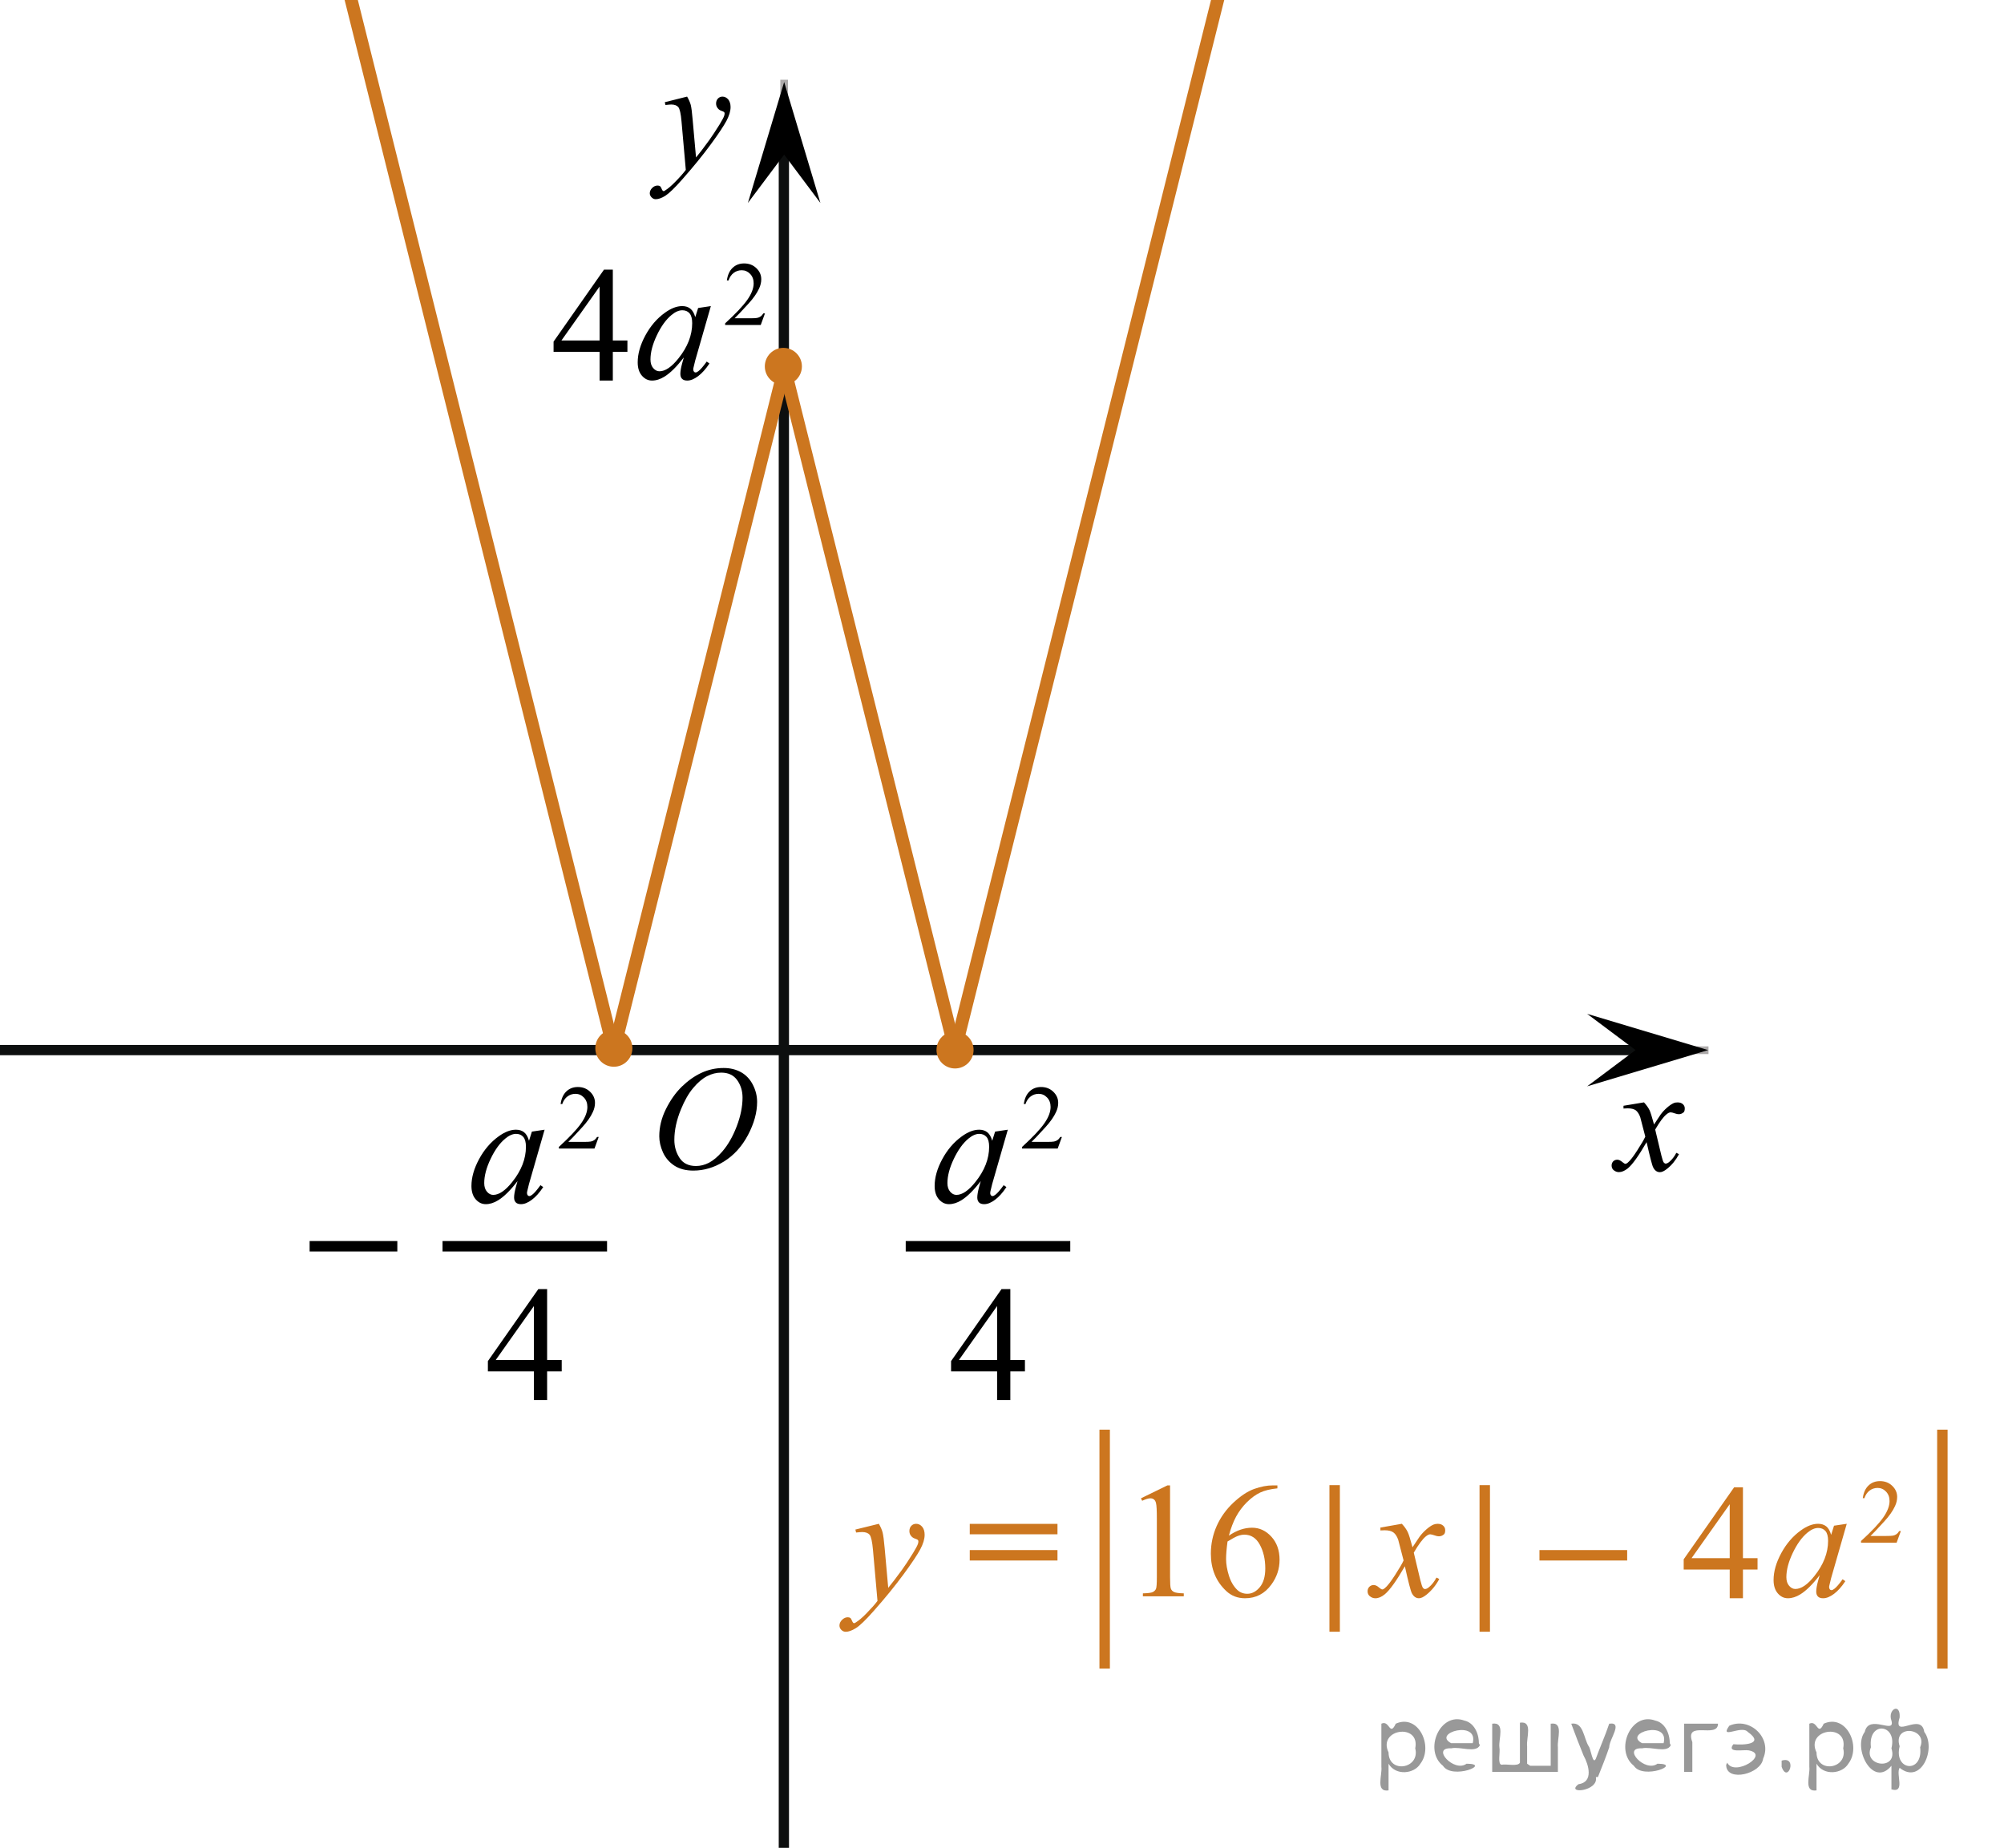 <?xml version="1.0" encoding="utf-8"?>
<!-- Generator: Adobe Illustrator 16.0.0, SVG Export Plug-In . SVG Version: 6.00 Build 0)  -->
<!DOCTYPE svg PUBLIC "-//W3C//DTD SVG 1.1//EN" "http://www.w3.org/Graphics/SVG/1.1/DTD/svg11.dtd">
<svg version="1.1" id="Слой_1" xmlns="http://www.w3.org/2000/svg" xmlns:xlink="http://www.w3.org/1999/xlink" x="0px" y="0px"
	 width="195.268px" height="180.102px" viewBox="0 0 195.268 180.102" enable-background="new 0 0 195.268 180.102"
	 xml:space="preserve">
<g>
	<path d="M69.265,29.834l-1.522,5.297l-0.172,0.711c-0.017,0.066-0.022,0.125-0.022,0.172c0,0.082,0.026,0.156,0.078,0.219
		c0.042,0.047,0.094,0.07,0.155,0.07c0.067,0,0.155-0.043,0.267-0.125c0.203-0.15,0.474-0.465,0.813-0.938l0.267,0.188
		c-0.359,0.541-0.729,0.953-1.109,1.238c-0.38,0.283-0.729,0.426-1.055,0.426c-0.225,0-0.393-0.057-0.504-0.168
		s-0.168-0.273-0.168-0.488c0-0.256,0.059-0.592,0.172-1.008l0.164-0.586c-0.685,0.891-1.312,1.514-1.883,1.867
		c-0.411,0.254-0.815,0.383-1.211,0.383c-0.382,0-0.708-0.156-0.984-0.473c-0.275-0.316-0.414-0.75-0.414-1.302
		c0-0.827,0.249-1.702,0.746-2.621c0.497-0.92,1.129-1.655,1.895-2.207c0.601-0.438,1.164-0.655,1.695-0.655
		c0.317,0,0.582,0.082,0.793,0.25c0.211,0.166,0.371,0.44,0.48,0.828l0.28-0.892L69.265,29.834z M66.484,30.24
		c-0.334,0-0.688,0.156-1.063,0.47c-0.531,0.44-1.004,1.098-1.418,1.969c-0.414,0.869-0.621,1.656-0.621,2.359
		c0,0.354,0.089,0.633,0.267,0.84c0.177,0.205,0.379,0.309,0.608,0.309c0.567,0,1.185-0.42,1.853-1.258
		c0.892-1.113,1.337-2.258,1.337-3.43c0-0.443-0.087-0.765-0.259-0.961C67.014,30.338,66.782,30.24,66.484,30.24z"/>
	<path d="M74.538,30.542l-0.412,1.131h-3.469v-0.16c1.021-0.932,1.737-1.691,2.154-2.281c0.416-0.588,0.624-1.129,0.624-1.617
		c0-0.372-0.112-0.678-0.342-0.918c-0.229-0.239-0.502-0.358-0.82-0.358c-0.289,0-0.549,0.084-0.776,0.254
		c-0.23,0.168-0.4,0.416-0.511,0.742h-0.159c0.071-0.535,0.258-0.945,0.557-1.23c0.299-0.287,0.673-0.43,1.121-0.43
		c0.477,0,0.875,0.154,1.193,0.459c0.319,0.307,0.479,0.668,0.479,1.084c0,0.299-0.07,0.596-0.209,0.895
		c-0.214,0.468-0.561,0.964-1.041,1.486c-0.719,0.787-1.168,1.26-1.348,1.422h1.535c0.313,0,0.53-0.012,0.655-0.035
		c0.127-0.022,0.24-0.067,0.34-0.141c0.103-0.07,0.19-0.172,0.267-0.301L74.538,30.542L74.538,30.542z"/>
</g>
<line fill="none" stroke="#ADAAAA" stroke-width="0.75" stroke-miterlimit="10" x1="-5.867" y1="102.36" x2="166.475" y2="102.36"/>
<line fill="none" stroke="#ADAAAA" stroke-width="0.75" stroke-miterlimit="10" x1="76.407" y1="180.008" x2="76.407" y2="7.772"/>
<line fill="none" stroke="#0D0F0F" stroke-linecap="round" stroke-linejoin="round" stroke-miterlimit="8" x1="-5.771" y1="102.346" x2="162.805" y2="102.346"/>
<g>
	<g>
		<path d="M70.512,104.092c0.64,0,1.198,0.137,1.692,0.41c0.491,0.274,0.878,0.686,1.154,1.223c0.277,0.537,0.415,1.096,0.415,1.674
			c0,1.027-0.296,2.101-0.892,3.23c-0.6,1.127-1.379,1.981-2.338,2.576c-0.958,0.594-1.957,0.887-2.984,0.887
			c-0.741,0-1.358-0.164-1.857-0.488c-0.499-0.334-0.87-0.766-1.107-1.295c-0.238-0.537-0.356-1.055-0.356-1.559
			c0-0.894,0.214-1.781,0.645-2.648c0.432-0.871,0.948-1.6,1.548-2.188c0.604-0.584,1.236-1.037,1.917-1.351
			C69.031,104.25,69.751,104.092,70.512,104.092z M70.272,104.543c-0.471,0-0.929,0.115-1.381,0.348
			c-0.45,0.234-0.896,0.611-1.342,1.144c-0.45,0.528-0.843,1.225-1.194,2.077c-0.436,1.054-0.647,2.052-0.647,2.986
			c0,0.668,0.175,1.258,0.518,1.775c0.344,0.516,0.874,0.771,1.586,0.771c0.431,0,0.851-0.102,1.268-0.317
			c0.411-0.216,0.841-0.568,1.29-1.084c0.563-0.648,1.034-1.47,1.415-2.468s0.567-1.934,0.567-2.799
			c0-0.641-0.171-1.201-0.518-1.697C71.485,104.788,70.968,104.543,70.272,104.543z"/>
	</g>
</g>
<g>
	<g>
		<g>
			<g>
				<g>
					<g>
						<g>
							<g>
								<g>
									<g>
										<g>
											<g>
												<defs>
													<rect id="SVGID_1_" x="62.059" y="8.204" width="10.79" height="12.942"/>
												</defs>
												<clipPath id="SVGID_2_">
													<use xlink:href="#SVGID_1_"  overflow="visible"/>
												</clipPath>
												<g clip-path="url(#SVGID_2_)">
													<path d="M66.951,9.415c0.169,0.287,0.282,0.559,0.355,0.807c0.063,0.25,0.128,0.738,0.188,1.475l0.326,3.65
														c0.299-0.354,0.728-0.914,1.292-1.693c0.271-0.375,0.605-0.889,1.009-1.532c0.241-0.398,0.39-0.675,0.438-0.824
														c0.029-0.08,0.046-0.16,0.046-0.242c0-0.063-0.018-0.104-0.055-0.137c-0.034-0.031-0.125-0.072-0.271-0.121
														c-0.146-0.053-0.271-0.144-0.358-0.269c-0.098-0.125-0.147-0.272-0.147-0.438c0-0.197,0.063-0.361,0.181-0.486
														c0.115-0.121,0.271-0.188,0.439-0.188c0.221,0,0.398,0.092,0.563,0.271c0.146,0.189,0.229,0.437,0.229,0.744
														c0,0.396-0.135,0.84-0.396,1.34c-0.272,0.502-0.778,1.275-1.543,2.312c-0.762,1.039-1.686,2.172-2.769,3.401
														c-0.745,0.849-1.299,1.373-1.657,1.603c-0.355,0.221-0.672,0.328-0.932,0.328c-0.149,0-0.286-0.063-0.4-0.181
														c-0.108-0.108-0.176-0.25-0.176-0.397c0-0.189,0.08-0.365,0.238-0.523c0.161-0.158,0.337-0.229,0.524-0.229
														c0.103,0,0.185,0.021,0.24,0.063c0.041,0.023,0.086,0.097,0.135,0.211c0.046,0.115,0.09,0.193,0.129,0.232
														c0.021,0.021,0.059,0.037,0.09,0.037c0.026,0,0.082-0.023,0.153-0.074c0.271-0.168,0.589-0.439,0.944-0.801
														c0.48-0.484,0.825-0.881,1.058-1.193l-0.416-4.705c-0.064-0.776-0.174-1.248-0.314-1.416
														c-0.146-0.168-0.37-0.254-0.695-0.254c-0.104,0-0.287,0.021-0.558,0.047l-0.063-0.272L66.951,9.415z"/>
												</g>
											</g>
										</g>
									</g>
								</g>
							</g>
						</g>
					</g>
				</g>
			</g>
		</g>
	</g>
</g>
<g>
	<g>
		<g>
			<g>
				<g>
					<g>
						<g>
							<g>
								<g>
									<g>
										<g>
											<g>
												<defs>
													<rect id="SVGID_3_" x="155.693" y="105.846" width="9.701" height="10.777"/>
												</defs>
												<clipPath id="SVGID_4_">
													<use xlink:href="#SVGID_3_"  overflow="visible"/>
												</clipPath>
												<g clip-path="url(#SVGID_4_)">
													<path d="M160.187,107.442c0.238,0.256,0.422,0.513,0.545,0.767c0.091,0.184,0.229,0.643,0.437,1.389l0.645-0.975
														c0.17-0.228,0.377-0.457,0.623-0.67c0.244-0.214,0.457-0.353,0.642-0.437c0.112-0.053,0.246-0.07,0.391-0.07
														c0.213,0,0.381,0.058,0.504,0.168c0.125,0.111,0.188,0.25,0.188,0.41c0,0.188-0.037,0.312-0.104,0.383
														c-0.143,0.121-0.295,0.188-0.475,0.188c-0.104,0-0.215-0.021-0.33-0.063c-0.229-0.082-0.387-0.118-0.463-0.118
														c-0.115,0-0.258,0.063-0.42,0.205c-0.308,0.254-0.666,0.745-1.088,1.473l0.6,2.521
														c0.098,0.392,0.172,0.611,0.232,0.687c0.063,0.074,0.129,0.11,0.188,0.11c0.104,0,0.225-0.059,0.355-0.168
														c0.27-0.229,0.498-0.52,0.684-0.883l0.258,0.136c-0.311,0.575-0.695,1.057-1.176,1.434
														c-0.271,0.217-0.494,0.316-0.684,0.316c-0.271,0-0.49-0.146-0.652-0.462c-0.104-0.188-0.313-1.016-0.644-2.465
														c-0.766,1.324-1.37,2.177-1.832,2.558c-0.305,0.241-0.59,0.364-0.864,0.364c-0.193,0-0.373-0.067-0.537-0.213
														c-0.113-0.104-0.176-0.256-0.176-0.436c0-0.16,0.057-0.295,0.157-0.404c0.105-0.102,0.236-0.158,0.396-0.158
														c0.152,0,0.32,0.078,0.498,0.232c0.127,0.106,0.229,0.17,0.293,0.17c0.063,0,0.137-0.039,0.229-0.115
														c0.228-0.188,0.543-0.588,0.933-1.205c0.395-0.614,0.656-1.055,0.776-1.332c-0.307-1.186-0.471-1.815-0.489-1.883
														c-0.109-0.313-0.263-0.543-0.437-0.682c-0.188-0.131-0.445-0.191-0.805-0.191c-0.107,0-0.236,0.004-0.392,0.019v-0.269
														L160.187,107.442z"/>
												</g>
											</g>
										</g>
									</g>
								</g>
							</g>
						</g>
					</g>
				</g>
			</g>
		</g>
	</g>
</g>
<line fill="none" stroke="#0D0F0F" stroke-linecap="round" stroke-linejoin="round" stroke-miterlimit="8" x1="76.379" y1="180.102" x2="76.379" y2="10.747"/>
<polygon points="159.366,102.346 154.65,98.815 166.435,102.346 154.65,105.879 "/>
<polygon points="76.408,15.069 72.874,19.781 76.408,7.997 79.939,19.781 "/>
<path fill="none" stroke="#CC761F" stroke-width="1.25" stroke-miterlimit="10" d="M68.201,121.2"/>
<path fill="none" stroke="#CC761F" stroke-width="1.25" stroke-miterlimit="10" d="M25.507,120.577"/>
<path fill="none" stroke="#CC761F" stroke-width="1.25" stroke-miterlimit="10" d="M25.592,121.192"/>
<path fill="none" stroke="#CC761F" stroke-width="1.25" stroke-miterlimit="10" d="M67.758,121.202"/>
<line fill="none" stroke="#CC761F" stroke-width="1.25" stroke-miterlimit="10" x1="93.059" y1="102.346" x2="120.68" y2="-8.144"/>
<line fill="none" stroke="#CC761F" stroke-width="1.25" stroke-miterlimit="10" x1="76.379" y1="35.622" x2="93.059" y2="102.346"/>
<line fill="none" stroke="#CC761F" stroke-width="1.25" stroke-miterlimit="10" x1="59.813" y1="102.364" x2="29.506" y2="-18.873"/>
<line fill="none" stroke="#CC761F" stroke-width="1.25" stroke-miterlimit="10" x1="76.379" y1="36.067" x2="59.813" y2="102.329"/>
<g>
	<path d="M61.135,33.186v1.109h-1.422v2.797h-1.289v-2.797h-4.484v-1l4.914-7.017h0.859v6.906L61.135,33.186L61.135,33.186z
		 M58.424,33.186v-5.258l-3.719,5.258H58.424z"/>
</g>
<g>
	<rect x="30.169" y="120.958" width="8.547" height="1.016"/>
	<path d="M54.733,132.551v1.109h-1.422v2.797h-1.289v-2.797h-4.483v-1l4.914-7.017h0.858v6.906L54.733,132.551L54.733,132.551z
		 M52.022,132.551v-5.258l-3.719,5.258H52.022z"/>
	<g>
		<path d="M53.065,110.106l-1.522,5.297l-0.172,0.711c-0.017,0.068-0.021,0.125-0.021,0.173c0,0.084,0.025,0.155,0.078,0.221
			c0.041,0.047,0.094,0.068,0.154,0.068c0.067,0,0.156-0.041,0.268-0.125c0.203-0.15,0.474-0.464,0.813-0.938l0.266,0.188
			c-0.359,0.543-0.729,0.954-1.109,1.237c-0.379,0.285-0.729,0.426-1.055,0.426c-0.225,0-0.393-0.055-0.504-0.168
			c-0.111-0.11-0.168-0.272-0.168-0.485c0-0.256,0.059-0.592,0.172-1.01l0.164-0.587c-0.684,0.894-1.311,1.515-1.883,1.867
			c-0.41,0.256-0.814,0.383-1.211,0.383c-0.381,0-0.707-0.155-0.984-0.473c-0.274-0.315-0.414-0.748-0.414-1.301
			c0-0.828,0.25-1.701,0.746-2.621c0.498-0.918,1.129-1.654,1.896-2.207c0.6-0.438,1.164-0.656,1.694-0.656
			c0.318,0,0.582,0.084,0.793,0.25c0.211,0.168,0.371,0.443,0.48,0.828l0.281-0.891L53.065,110.106z M50.285,110.512
			c-0.334,0-0.688,0.156-1.063,0.469c-0.531,0.443-1.004,1.101-1.418,1.97c-0.414,0.87-0.621,1.655-0.621,2.358
			c0,0.355,0.088,0.635,0.267,0.84c0.176,0.207,0.379,0.312,0.608,0.312c0.566,0,1.185-0.42,1.853-1.26
			c0.891-1.113,1.336-2.259,1.336-3.431c0-0.44-0.086-0.762-0.259-0.961C50.815,110.612,50.582,110.512,50.285,110.512z"/>
		<path d="M58.337,110.813l-0.412,1.131h-3.469v-0.159c1.021-0.931,1.737-1.689,2.155-2.279c0.416-0.59,0.623-1.129,0.623-1.617
			c0-0.373-0.112-0.68-0.342-0.92c-0.229-0.24-0.502-0.359-0.819-0.359c-0.289,0-0.55,0.084-0.777,0.254
			c-0.23,0.171-0.4,0.416-0.51,0.744h-0.16c0.072-0.535,0.258-0.944,0.557-1.231s0.674-0.431,1.121-0.431
			c0.478,0,0.875,0.154,1.193,0.461c0.319,0.308,0.479,0.668,0.479,1.084c0,0.298-0.069,0.597-0.209,0.894
			c-0.213,0.469-0.561,0.963-1.041,1.486c-0.719,0.786-1.168,1.262-1.348,1.424h1.535c0.313,0,0.53-0.013,0.655-0.035
			c0.128-0.023,0.24-0.07,0.341-0.141c0.102-0.072,0.19-0.173,0.266-0.304L58.337,110.813L58.337,110.813z"/>
	</g>
	<rect x="43.12" y="120.958" width="16.031" height="1.016"/>
</g>
<g>
	<path d="M99.868,132.551v1.109h-1.422v2.797h-1.289v-2.797h-4.485v-1l4.915-7.017h0.859v6.906L99.868,132.551L99.868,132.551z
		 M97.157,132.551v-5.258l-3.72,5.258H97.157z"/>
	<g>
		<path d="M98.2,110.106l-1.523,5.297l-0.172,0.711c-0.016,0.068-0.021,0.125-0.021,0.173c0,0.084,0.025,0.155,0.078,0.221
			c0.041,0.047,0.095,0.068,0.154,0.068c0.068,0,0.156-0.041,0.268-0.125c0.203-0.15,0.474-0.464,0.813-0.938l0.266,0.188
			c-0.358,0.543-0.729,0.954-1.108,1.237c-0.379,0.285-0.73,0.426-1.056,0.426c-0.225,0-0.393-0.055-0.504-0.168
			c-0.11-0.11-0.168-0.272-0.168-0.485c0-0.256,0.06-0.592,0.172-1.01l0.164-0.587c-0.684,0.894-1.311,1.515-1.883,1.867
			c-0.41,0.256-0.813,0.383-1.211,0.383c-0.381,0-0.707-0.155-0.984-0.473c-0.274-0.315-0.414-0.748-0.414-1.301
			c0-0.828,0.25-1.701,0.746-2.621c0.498-0.918,1.129-1.654,1.896-2.207c0.6-0.438,1.165-0.656,1.696-0.656
			c0.317,0,0.582,0.084,0.793,0.25c0.211,0.168,0.371,0.443,0.479,0.828l0.281-0.891L98.2,110.106z M95.419,110.512
			c-0.334,0-0.688,0.156-1.063,0.469c-0.531,0.443-1.004,1.101-1.418,1.97c-0.414,0.87-0.621,1.655-0.621,2.358
			c0,0.355,0.089,0.635,0.267,0.84c0.176,0.207,0.379,0.312,0.608,0.312c0.566,0,1.185-0.42,1.853-1.26
			c0.891-1.113,1.336-2.259,1.336-3.431c0-0.44-0.086-0.762-0.258-0.961C95.95,110.612,95.716,110.512,95.419,110.512z"/>
		<path d="M103.471,110.813l-0.412,1.131h-3.469v-0.159c1.021-0.931,1.738-1.689,2.156-2.279c0.416-0.59,0.623-1.129,0.623-1.617
			c0-0.373-0.113-0.68-0.343-0.92c-0.229-0.24-0.502-0.359-0.819-0.359c-0.289,0-0.549,0.084-0.777,0.254
			c-0.229,0.171-0.399,0.416-0.51,0.744h-0.16c0.072-0.535,0.258-0.944,0.557-1.231c0.3-0.287,0.675-0.431,1.121-0.431
			c0.478,0,0.875,0.154,1.193,0.461c0.32,0.308,0.479,0.668,0.479,1.084c0,0.298-0.069,0.597-0.209,0.894
			c-0.213,0.469-0.561,0.963-1.041,1.486c-0.719,0.786-1.168,1.262-1.348,1.424h1.535c0.313,0,0.531-0.013,0.656-0.035
			c0.127-0.023,0.239-0.07,0.34-0.141c0.102-0.072,0.19-0.173,0.266-0.304L103.471,110.813L103.471,110.813z"/>
	</g>
	<rect x="88.253" y="120.958" width="16.033" height="1.016"/>
</g>
<circle fill="#CC761F" cx="59.813" cy="102.163" r="1.807"/>
<circle fill="#CC761F" cx="93.059" cy="102.331" r="1.807"/>
<circle fill="#CC761F" cx="76.33" cy="35.711" r="1.807"/>
<g>
	<path fill="#CC761F" d="M85.634,148.516c0.177,0.303,0.3,0.586,0.367,0.848c0.066,0.265,0.136,0.781,0.203,1.551l0.344,3.845
		c0.313-0.375,0.766-0.97,1.359-1.781c0.285-0.396,0.641-0.934,1.063-1.617c0.255-0.416,0.411-0.707,0.469-0.875
		c0.031-0.082,0.047-0.168,0.047-0.258c0-0.057-0.019-0.104-0.055-0.141c-0.036-0.035-0.132-0.078-0.285-0.13
		c-0.152-0.049-0.28-0.141-0.383-0.272c-0.102-0.132-0.152-0.285-0.152-0.457c0-0.213,0.063-0.385,0.188-0.516
		c0.125-0.13,0.281-0.195,0.469-0.195c0.229,0,0.425,0.096,0.586,0.285c0.161,0.19,0.242,0.453,0.242,0.785
		c0,0.411-0.141,0.883-0.422,1.409c-0.281,0.529-0.823,1.341-1.625,2.435s-1.773,2.287-2.914,3.578
		c-0.786,0.891-1.37,1.453-1.75,1.684c-0.38,0.232-0.706,0.348-0.977,0.348c-0.161,0-0.305-0.061-0.427-0.184
		c-0.122-0.121-0.184-0.264-0.184-0.426c0-0.203,0.085-0.387,0.254-0.555c0.169-0.166,0.354-0.25,0.551-0.25
		c0.104,0,0.19,0.022,0.258,0.069c0.042,0.027,0.088,0.103,0.138,0.224c0.05,0.122,0.095,0.204,0.137,0.245
		c0.026,0.027,0.058,0.039,0.094,0.039c0.031,0,0.086-0.024,0.164-0.077c0.286-0.177,0.62-0.457,1-0.845
		c0.5-0.51,0.87-0.926,1.109-1.25l-0.438-4.953c-0.072-0.815-0.183-1.313-0.328-1.491c-0.146-0.177-0.391-0.267-0.733-0.267
		c-0.109,0-0.305,0.017-0.586,0.047l-0.07-0.289L85.634,148.516z"/>
	<path fill="#CC761F" d="M94.493,148.524h8.547v1.016h-8.547V148.524z M94.493,151.078h8.547v1.017h-8.547V151.078z"/>
	<path fill="#CC761F" d="M111.173,146.032l2.578-1.259h0.258v8.945c0,0.594,0.025,0.965,0.074,1.108
		c0.051,0.146,0.151,0.259,0.309,0.336c0.157,0.078,0.476,0.123,0.953,0.134v0.289h-3.984v-0.289c0.5-0.011,0.824-0.054,0.97-0.129
		c0.146-0.074,0.248-0.177,0.305-0.306c0.059-0.127,0.086-0.508,0.086-1.145V148c0-0.771-0.024-1.267-0.078-1.484
		c-0.035-0.166-0.102-0.289-0.199-0.367c-0.096-0.078-0.211-0.117-0.348-0.117c-0.19,0-0.461,0.082-0.805,0.242L111.173,146.032z"/>
	<path fill="#CC761F" d="M124.469,144.774v0.289c-0.688,0.068-1.248,0.205-1.684,0.41c-0.435,0.207-0.863,0.521-1.289,0.941
		c-0.424,0.422-0.775,0.893-1.056,1.41c-0.276,0.52-0.512,1.135-0.698,1.848c0.75-0.517,1.504-0.773,2.258-0.773
		c0.725,0,1.352,0.293,1.883,0.875c0.531,0.584,0.797,1.334,0.797,2.25c0,0.887-0.268,1.693-0.805,2.422
		c-0.646,0.887-1.5,1.328-2.563,1.328c-0.723,0-1.338-0.238-1.844-0.719c-0.988-0.933-1.484-2.142-1.484-3.625
		c0-0.947,0.191-1.849,0.57-2.703c0.381-0.854,0.924-1.61,1.629-2.272c0.707-0.66,1.383-1.105,2.027-1.336
		c0.646-0.229,1.248-0.345,1.805-0.345H124.469z M119.609,150.242c-0.094,0.703-0.141,1.271-0.141,1.703
		c0,0.5,0.094,1.043,0.277,1.629c0.186,0.586,0.461,1.052,0.823,1.396c0.267,0.246,0.591,0.367,0.97,0.367
		c0.453,0,0.858-0.214,1.215-0.642c0.356-0.426,0.535-1.035,0.535-1.828c0-0.891-0.176-1.659-0.531-2.313
		c-0.354-0.65-0.855-0.978-1.508-0.978c-0.197,0-0.41,0.043-0.637,0.125C120.387,149.787,120.053,149.967,119.609,150.242z"/>
	<path fill="#CC761F" d="M129.54,159.039V144.75h1.016v14.288L129.54,159.039L129.54,159.039z"/>
	<path fill="#CC761F" d="M136.594,148.516c0.256,0.271,0.449,0.543,0.578,0.813c0.094,0.188,0.248,0.681,0.461,1.478l0.688-1.031
		c0.184-0.25,0.403-0.488,0.663-0.715c0.263-0.228,0.49-0.381,0.688-0.465c0.125-0.051,0.264-0.078,0.414-0.078
		c0.225,0,0.402,0.061,0.535,0.18c0.133,0.121,0.199,0.267,0.199,0.438c0,0.198-0.039,0.334-0.117,0.405
		c-0.146,0.132-0.313,0.195-0.5,0.195c-0.109,0-0.228-0.022-0.353-0.07c-0.244-0.082-0.408-0.125-0.492-0.125
		c-0.125,0-0.272,0.074-0.444,0.22c-0.322,0.271-0.707,0.795-1.156,1.569l0.641,2.688c0.101,0.412,0.185,0.658,0.25,0.738
		c0.068,0.082,0.138,0.12,0.203,0.12c0.109,0,0.238-0.059,0.383-0.18c0.287-0.238,0.531-0.551,0.734-0.938l0.273,0.141
		c-0.328,0.615-0.744,1.125-1.25,1.531c-0.285,0.229-0.527,0.344-0.728,0.344c-0.291,0-0.522-0.164-0.694-0.492
		c-0.109-0.203-0.337-1.078-0.681-2.625c-0.813,1.412-1.463,2.32-1.953,2.728c-0.315,0.262-0.625,0.391-0.922,0.391
		c-0.207,0-0.397-0.074-0.569-0.227c-0.125-0.113-0.188-0.269-0.188-0.461c0-0.173,0.059-0.314,0.172-0.431
		c0.115-0.112,0.256-0.172,0.422-0.172c0.168,0,0.344,0.084,0.531,0.25c0.137,0.121,0.24,0.18,0.313,0.18
		c0.063,0,0.145-0.041,0.241-0.125c0.246-0.196,0.578-0.625,1-1.28c0.422-0.656,0.699-1.129,0.828-1.422
		c-0.322-1.267-0.496-1.935-0.522-2.009c-0.119-0.338-0.275-0.578-0.47-0.719c-0.19-0.141-0.477-0.211-0.852-0.211
		c-0.119,0-0.258,0.006-0.414,0.016v-0.28L136.594,148.516z"/>
	<path fill="#CC761F" d="M144.165,159.039V144.75h1.016v14.288L144.165,159.039L144.165,159.039z"/>
	<rect x="150.003" y="151.078" fill="#CC761F" width="8.547" height="1.017"/>
	<path fill="#CC761F" d="M171.253,151.867v1.109h-1.422v2.797h-1.289v-2.797h-4.484v-1l4.914-7.016h0.859v6.905L171.253,151.867
		L171.253,151.867z M168.542,151.867v-5.258l-3.719,5.258H168.542z"/>
	<g>
		<path fill="#CC761F" d="M179.946,148.516l-1.523,5.297l-0.172,0.711c-0.017,0.068-0.023,0.125-0.023,0.172
			c0,0.084,0.027,0.156,0.078,0.222c0.043,0.047,0.094,0.067,0.156,0.067c0.068,0,0.156-0.041,0.266-0.125
			c0.203-0.149,0.476-0.463,0.814-0.938l0.266,0.188c-0.358,0.543-0.729,0.955-1.108,1.238c-0.382,0.285-0.73,0.426-1.056,0.426
			c-0.225,0-0.393-0.055-0.504-0.168c-0.11-0.111-0.168-0.273-0.168-0.486c0-0.256,0.06-0.592,0.172-1.01l0.164-0.586
			c-0.684,0.894-1.311,1.514-1.883,1.867c-0.412,0.256-0.816,0.383-1.211,0.383c-0.381,0-0.709-0.156-0.984-0.473
			c-0.274-0.317-0.414-0.748-0.414-1.302c0-0.827,0.248-1.7,0.746-2.62c0.496-0.918,1.129-1.654,1.896-2.207
			c0.6-0.438,1.164-0.656,1.695-0.656c0.315,0,0.581,0.084,0.793,0.25c0.211,0.168,0.37,0.442,0.479,0.828l0.281-0.892
			L179.946,148.516z M177.165,148.922c-0.334,0-0.689,0.155-1.064,0.469c-0.531,0.442-1.004,1.1-1.418,1.969
			c-0.414,0.871-0.621,1.656-0.621,2.359c0,0.354,0.09,0.635,0.269,0.84c0.176,0.207,0.379,0.311,0.606,0.311
			c0.568,0,1.187-0.42,1.854-1.26c0.891-1.113,1.336-2.258,1.336-3.43c0-0.441-0.086-0.762-0.258-0.961
			C177.693,149.022,177.462,148.922,177.165,148.922z"/>
		<path fill="#CC761F" d="M185.218,149.223l-0.412,1.131h-3.469v-0.16c1.021-0.93,1.738-1.688,2.154-2.278s0.625-1.129,0.625-1.617
			c0-0.373-0.113-0.68-0.343-0.92c-0.229-0.24-0.502-0.359-0.819-0.359c-0.289,0-0.549,0.084-0.777,0.254
			c-0.229,0.17-0.4,0.416-0.51,0.744h-0.16c0.072-0.535,0.258-0.945,0.557-1.231c0.3-0.287,0.672-0.431,1.121-0.431
			c0.478,0,0.875,0.154,1.193,0.461c0.32,0.308,0.479,0.668,0.479,1.084c0,0.297-0.069,0.597-0.209,0.894
			c-0.215,0.469-0.561,0.963-1.041,1.485c-0.719,0.787-1.168,1.262-1.348,1.424h1.535c0.313,0,0.531-0.012,0.656-0.034
			c0.127-0.023,0.239-0.07,0.34-0.142c0.102-0.072,0.188-0.172,0.266-0.303L185.218,149.223L185.218,149.223z"/>
	</g>
	<path fill="#CC761F" d="M107.13,162.631v-23.289h1.016v23.289H107.13z"/>
	<path fill="#CC761F" d="M188.755,162.631v-23.289h1.016v23.289H188.755z"/>
</g>
<rect x="0.001" y="0.5" fill="none" width="195.267" height="178.426"/>
<g style="stroke:none;fill:#000;fill-opacity:0.4" > <path d="m 135.3,172.0 c 0,0.8 0,1.6 0,2.5 -1.3,0.2 -0.6,-1.5 -0.7,-2.3 0,-1.4 0,-2.8 0,-4.2 0.8,-0.4 0.8,1.3 1.4,0.0 2.2,-1.0 3.7,2.2 2.4,3.9 -0.6,1.0 -2.4,1.2 -3.1,0.0 z m 2.6,-1.6 c 0.5,-2.5 -3.7,-1.9 -2.6,0.4 0.0,2.1 3.1,1.6 2.6,-0.4 z" /> <path d="m 144.2,170.1 c -0.4,0.8 -1.9,0.1 -2.8,0.3 -2.0,-0.1 0.3,2.4 1.5,1.5 2.5,0.0 -1.4,1.6 -2.3,0.2 -1.9,-1.5 -0.3,-5.3 2.1,-4.4 0.9,0.2 1.4,1.2 1.4,2.2 z m -0.7,-0.2 c 0.6,-2.3 -4.0,-1.0 -2.1,0.0 0.7,0 1.4,-0.0 2.1,-0.0 z" /> <path d="m 149.1,172.1 c 0.6,0 1.3,0 2.0,0 0,-1.3 0,-2.7 0,-4.1 1.3,-0.2 0.6,1.5 0.7,2.3 0,0.8 0,1.6 0,2.4 -2.1,0 -4.2,0 -6.4,0 0,-1.5 0,-3.1 0,-4.7 1.3,-0.2 0.6,1.5 0.7,2.3 0.1,0.5 -0.2,1.6 0.2,1.7 0.5,-0.1 1.6,0.2 1.8,-0.2 0,-1.3 0,-2.6 0,-3.9 1.3,-0.2 0.6,1.5 0.7,2.3 0,0.5 0,1.1 0,1.7 z" /> <path d="m 155.5,173.2 c 0.3,1.4 -3.0,1.7 -1.7,0.7 1.5,-0.2 1.0,-1.9 0.5,-2.8 -0.4,-1.0 -0.8,-2.0 -1.2,-3.1 1.2,-0.2 1.2,1.4 1.7,2.2 0.2,0.2 0.4,1.9 0.7,1.2 0.4,-1.1 0.9,-2.2 1.3,-3.4 1.4,-0.2 0.0,1.5 -0.0,2.3 -0.3,0.9 -0.7,1.9 -1.1,2.9 z" /> <path d="m 162.8,170.1 c -0.4,0.8 -1.9,0.1 -2.8,0.3 -2.0,-0.1 0.3,2.4 1.5,1.5 2.5,0.0 -1.4,1.6 -2.3,0.2 -1.9,-1.5 -0.3,-5.3 2.1,-4.4 0.9,0.2 1.4,1.2 1.4,2.2 z m -0.7,-0.2 c 0.6,-2.3 -4.0,-1.0 -2.1,0.0 0.7,0 1.4,-0.0 2.1,-0.0 z" /> <path d="m 164.1,172.7 c 0,-1.5 0,-3.1 0,-4.7 1.1,0 2.2,0 3.3,0 0.0,1.5 -3.3,-0.4 -2.5,1.8 0,0.9 0,1.9 0,2.9 -0.2,0 -0.5,0 -0.7,0 z" /> <path d="m 168.3,171.8 c 0.7,1.4 4.2,-0.8 2.1,-1.2 -0.5,-0.1 -2.2,0.3 -1.5,-0.6 1.0,0.1 3.1,0.0 1.4,-1.2 -0.6,-0.7 -2.8,0.8 -1.8,-0.6 2.0,-0.9 4.2,1.2 3.3,3.2 -0.2,1.5 -3.5,2.3 -3.6,0.7 l 0,-0.1 0,-0.0 0,0 z" /> <path d="m 173.6,171.6 c 1.6,-0.5 0.6,2.3 -0.0,0.6 -0.0,-0.2 0.0,-0.4 0.0,-0.6 z" /> <path d="m 177.0,172.0 c 0,0.8 0,1.6 0,2.5 -1.3,0.2 -0.6,-1.5 -0.7,-2.3 0,-1.4 0,-2.8 0,-4.2 0.8,-0.4 0.8,1.3 1.4,0.0 2.2,-1.0 3.7,2.2 2.4,3.9 -0.6,1.0 -2.4,1.2 -3.1,0.0 z m 2.6,-1.6 c 0.5,-2.5 -3.7,-1.9 -2.6,0.4 0.0,2.1 3.1,1.6 2.6,-0.4 z" /> <path d="m 182.3,170.3 c -0.8,1.9 2.7,2.3 2.0,0.1 0.6,-2.4 -2.3,-2.7 -2.0,-0.1 z m 2.0,4.2 c 0,-0.8 0,-1.6 0,-2.4 -1.8,2.2 -3.8,-1.7 -2.6,-3.3 0.4,-1.8 3.0,0.3 2.6,-1.1 -0.4,-1.1 0.9,-1.8 0.8,-0.3 -0.7,2.2 2.1,-0.6 2.4,1.4 1.2,1.6 -0.3,5.2 -2.4,3.5 -0.4,0.6 0.6,2.5 -0.8,2.1 z m 2.8,-4.2 c 0.8,-1.9 -2.7,-2.3 -2.0,-0.1 -0.6,2.4 2.3,2.7 2.0,0.1 z" /> </g></svg>

<!--File created and owned by https://sdamgia.ru. Copying is prohibited. All rights reserved.-->
